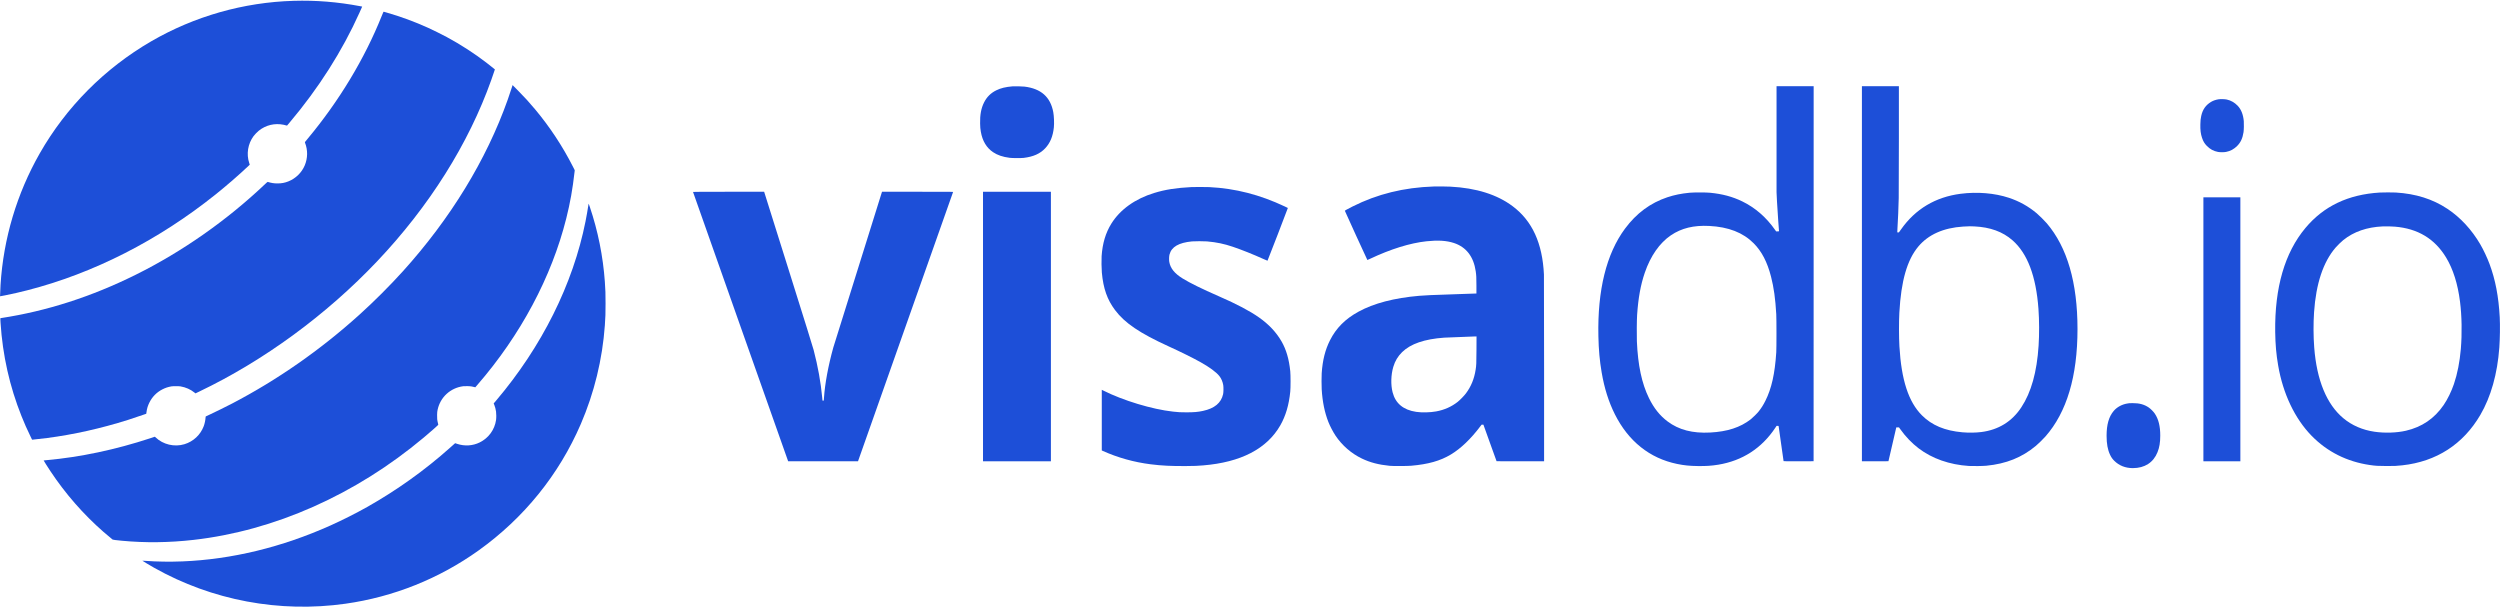 <?xml version="1.0" encoding="UTF-8"?>
<svg xmlns="http://www.w3.org/2000/svg" xmlns:xlink="http://www.w3.org/1999/xlink" width="461px" height="112px" viewBox="0 0 462 112" version="1.1">
<g id="surface1">
<path style=" stroke:none;fill-rule:nonzero;fill:rgb(11.373%,30.98%,84.706%);fill-opacity:1;" d="M 54.273 0.031 C 45.008 0.297 35.926 2.883 27.922 7.527 C 19.34 12.512 12.219 19.672 7.344 28.227 C 3.117 35.641 0.633 43.965 0.102 52.5 C 0.055 53.273 -0.004 54.617 0.008 54.633 C 0.016 54.641 0.43 54.562 0.934 54.461 C 2.375 54.172 3.648 53.883 5.031 53.527 C 17.277 50.395 29.328 44.254 39.941 35.734 C 41.984 34.094 44.262 32.113 45.922 30.535 L 46.156 30.309 L 46.059 30.012 C 45.5 28.344 45.805 26.457 46.867 25.02 C 47.066 24.75 47.535 24.27 47.812 24.043 C 49.121 22.988 50.766 22.594 52.426 22.938 C 52.578 22.969 52.777 23.02 52.867 23.051 C 52.953 23.078 53.035 23.098 53.047 23.086 C 53.059 23.07 53.262 22.828 53.504 22.547 C 58.883 16.172 63.25 9.309 66.438 2.207 C 66.617 1.809 66.801 1.398 66.848 1.289 L 66.93 1.094 L 66.543 1.02 C 62.391 0.234 58.379 -0.09 54.273 0.031 Z M 54.273 0.031 "/>
<path style=" stroke:none;fill-rule:nonzero;fill:rgb(11.373%,30.98%,84.706%);fill-opacity:1;" d="M 70.539 2.836 C 67.375 10.746 62.648 18.57 56.852 25.52 C 56.328 26.141 56.324 26.148 56.359 26.234 C 56.902 27.602 56.883 29.105 56.309 30.461 C 55.75 31.781 54.645 32.859 53.305 33.395 C 52.621 33.668 52.031 33.777 51.273 33.777 C 50.637 33.777 50.168 33.703 49.469 33.492 C 49.445 33.484 49.273 33.629 49 33.887 C 41.934 40.598 33.66 46.398 25.078 50.652 C 16.895 54.715 8.633 57.371 0.164 58.664 C 0.035 58.684 0.039 58.613 0.102 59.535 C 0.488 65.543 1.773 71.27 3.973 76.777 C 4.484 78.062 5 79.227 5.598 80.449 L 5.926 81.129 L 6.16 81.113 C 6.586 81.074 7.93 80.922 8.703 80.824 C 13.621 80.18 18.625 79.062 23.652 77.477 C 24.395 77.238 26.102 76.668 26.727 76.445 L 27.027 76.34 L 27.078 75.992 C 27.164 75.363 27.316 74.863 27.59 74.305 C 28.113 73.23 28.941 72.383 29.98 71.848 C 30.531 71.562 31.039 71.395 31.668 71.281 C 31.957 71.23 33.066 71.23 33.355 71.281 C 34.344 71.457 35.215 71.84 35.93 72.418 L 36.121 72.574 L 36.816 72.242 C 48.723 66.555 60.32 58.062 69.695 48.168 C 79.324 38.004 86.598 26.449 90.789 14.656 C 91.004 14.059 91.457 12.73 91.457 12.707 C 91.457 12.691 90.477 11.91 89.93 11.492 C 87.66 9.75 85.141 8.117 82.555 6.723 C 81.805 6.312 79.945 5.395 79.152 5.035 C 76.625 3.891 74.035 2.938 71.465 2.203 C 71.184 2.121 70.93 2.051 70.906 2.043 C 70.871 2.031 70.793 2.203 70.539 2.836 Z M 70.539 2.836 "/>
<path style=" stroke:none;fill-rule:nonzero;fill:rgb(11.373%,30.98%,84.706%);fill-opacity:1;" d="M 94.652 15.844 C 94.52 16.266 94.066 17.621 93.828 18.297 C 89.879 29.434 83.242 40.289 74.414 50.055 C 72.027 52.691 69.098 55.621 66.406 58.047 C 59.215 64.539 51.27 70.078 42.906 74.445 C 41.867 74.988 39.711 76.051 38.797 76.473 C 38.406 76.656 38.062 76.816 38.039 76.828 C 38.016 76.844 37.996 76.906 37.992 76.996 C 37.965 77.5 37.832 78.145 37.652 78.629 C 37.051 80.238 35.73 81.473 34.082 81.969 C 32.234 82.531 30.129 82.031 28.754 80.707 L 28.625 80.582 L 27.766 80.867 C 21.352 82.98 14.816 84.359 8.617 84.914 C 8.32 84.941 8.07 84.965 8.066 84.969 C 8.047 84.984 8.793 86.16 9.293 86.914 C 12.074 91.109 15.375 94.891 19.141 98.188 C 19.512 98.512 20.598 99.426 20.812 99.59 C 20.863 99.633 21.422 99.703 22.531 99.809 C 26.816 100.215 31.262 100.164 35.781 99.648 C 43.18 98.809 50.715 96.727 57.918 93.52 C 65.191 90.285 72.008 86.016 78.312 80.738 C 79.461 79.781 80.996 78.422 80.996 78.367 C 80.996 78.352 80.965 78.211 80.926 78.055 C 80.793 77.531 80.762 77.191 80.777 76.547 C 80.789 76.074 80.805 75.895 80.867 75.617 C 81.359 73.281 83.242 71.551 85.609 71.254 C 85.957 71.211 86.836 71.234 87.156 71.297 C 87.281 71.316 87.484 71.363 87.609 71.395 L 87.832 71.453 L 88.219 71.008 C 96.195 61.816 101.938 51.066 104.648 40.234 C 105.375 37.332 105.82 34.824 106.18 31.629 L 106.211 31.332 L 105.891 30.699 C 103.949 26.887 101.637 23.383 98.918 20.117 C 97.836 18.82 96.941 17.84 95.672 16.559 L 94.723 15.602 Z M 94.652 15.844 "/>
<path style=" stroke:none;fill-rule:nonzero;fill:rgb(11.373%,30.98%,84.706%);fill-opacity:1;" d="M 187.176 15.828 C 185.816 15.945 184.949 16.156 184.102 16.574 C 183.086 17.078 182.359 17.801 181.852 18.816 C 181.316 19.871 181.086 21.117 181.125 22.703 C 181.141 23.406 181.164 23.672 181.258 24.223 C 181.547 25.914 182.309 27.188 183.512 27.996 C 184.332 28.551 185.305 28.879 186.59 29.043 C 187.094 29.105 188.672 29.113 189.16 29.059 C 190.949 28.844 192.188 28.297 193.133 27.301 C 194.062 26.328 194.578 25.09 194.754 23.418 C 194.832 22.672 194.781 21.332 194.645 20.605 C 194.125 17.801 192.383 16.254 189.316 15.883 C 188.953 15.84 187.496 15.805 187.176 15.828 Z M 187.176 15.828 "/>
<path style=" stroke:none;fill-rule:nonzero;fill:rgb(11.373%,30.98%,84.706%);fill-opacity:1;" d="M 328.305 25.613 L 328.305 35.414 L 328.391 37.172 C 328.441 38.176 328.539 39.703 328.621 40.734 C 328.699 41.723 328.762 42.559 328.762 42.582 C 328.762 42.629 328.73 42.637 328.496 42.637 L 328.227 42.637 L 328.059 42.398 C 326.41 40.035 324.375 38.266 321.949 37.086 C 320.164 36.219 318.27 35.711 315.988 35.496 C 315.227 35.422 312.996 35.422 312.242 35.496 C 310.695 35.645 309.434 35.902 308.141 36.328 C 304.988 37.379 302.406 39.293 300.289 42.148 C 296.859 46.785 295.199 53.496 295.383 62.012 C 295.434 64.52 295.617 66.539 295.984 68.684 C 296.484 71.629 297.277 74.133 298.426 76.434 C 300.93 81.422 304.859 84.566 309.918 85.613 C 311.223 85.883 312.234 85.984 313.777 86.004 C 315.312 86.023 316.289 85.957 317.539 85.754 C 321.996 85.02 325.559 82.715 328.066 78.949 L 328.312 78.578 L 328.496 78.578 C 328.66 78.578 328.676 78.586 328.691 78.641 C 328.699 78.68 328.906 80.133 329.148 81.883 C 329.395 83.625 329.598 85.074 329.605 85.094 C 329.613 85.121 330.188 85.125 332.383 85.121 L 335.152 85.113 L 335.16 50.461 L 335.164 15.812 L 328.305 15.812 Z M 315.871 41.633 C 319.434 41.816 322.105 42.859 324.074 44.832 C 325.57 46.332 326.59 48.293 327.289 51.012 C 327.801 53.016 328.09 55.062 328.254 57.961 C 328.305 58.855 328.305 64.211 328.254 64.996 C 327.996 68.957 327.387 71.664 326.246 73.945 C 325.844 74.742 325.504 75.281 325 75.918 C 324.73 76.262 323.891 77.09 323.531 77.371 C 321.609 78.863 319.227 79.641 316.059 79.809 C 312.797 79.984 310.246 79.32 308.172 77.762 C 306.75 76.699 305.637 75.305 304.727 73.445 C 303.402 70.742 302.688 67.391 302.496 62.957 C 302.453 61.926 302.477 58.984 302.539 58.074 C 302.75 54.949 303.188 52.527 303.953 50.289 C 305.02 47.176 306.691 44.777 308.785 43.359 C 310.746 42.035 312.996 41.488 315.871 41.633 Z M 315.871 41.633 "/>
<path style=" stroke:none;fill-rule:nonzero;fill:rgb(11.373%,30.98%,84.706%);fill-opacity:1;" d="M 344.082 50.469 L 344.082 85.125 L 346.531 85.121 L 348.984 85.113 L 349.648 82.254 C 350.008 80.68 350.336 79.273 350.371 79.129 L 350.43 78.863 L 350.938 78.863 L 351.188 79.215 C 352.172 80.59 353.312 81.773 354.543 82.715 C 357.047 84.625 360.273 85.758 363.855 85.988 C 364.559 86.031 366.426 86.008 367.074 85.945 C 370.738 85.59 373.633 84.43 376.223 82.277 C 376.672 81.902 377.555 81.039 377.988 80.551 C 381.941 76.066 383.922 69.43 383.922 60.68 C 383.922 52.109 382.027 45.586 378.25 41.148 C 377.867 40.699 376.812 39.652 376.383 39.293 C 374.809 37.984 373.164 37.066 371.227 36.426 C 368.625 35.562 365.391 35.293 362.332 35.688 C 357.684 36.285 353.961 38.504 351.32 42.262 C 351.18 42.453 351.035 42.664 350.988 42.723 C 350.918 42.828 350.902 42.836 350.773 42.836 C 350.691 42.836 350.625 42.828 350.617 42.812 C 350.609 42.801 350.629 42.418 350.656 41.961 C 350.758 40.336 350.836 38.461 350.883 36.473 C 350.902 35.777 350.914 31.176 350.914 25.539 L 350.914 15.812 L 344.082 15.812 Z M 364.863 41.719 C 367.785 41.855 370.094 42.695 371.906 44.281 C 374.676 46.707 376.262 50.898 376.707 56.961 C 376.859 59.074 376.871 61.617 376.734 63.738 C 376.418 68.641 375.371 72.383 373.535 75.16 C 371.805 77.785 369.32 79.316 366.145 79.719 C 365.125 79.852 363.793 79.867 362.645 79.766 C 359.406 79.48 357.008 78.473 355.172 76.633 C 352.695 74.156 351.371 70.102 351.012 63.887 C 350.914 62.172 350.906 59.332 351 57.66 C 351.32 51.789 352.434 47.91 354.504 45.438 C 356.355 43.23 359.145 41.984 362.773 41.75 C 363.211 41.719 363.398 41.715 364.016 41.695 C 364.145 41.695 364.523 41.707 364.863 41.719 Z M 364.863 41.719 "/>
<path style=" stroke:none;fill-rule:nonzero;fill:rgb(11.373%,30.98%,84.706%);fill-opacity:1;" d="M 409.977 18.23 C 409.457 18.316 408.992 18.477 408.613 18.703 C 407.621 19.297 407.043 20.125 406.785 21.312 C 406.676 21.812 406.641 22.145 406.625 22.863 C 406.602 23.914 406.688 24.613 406.93 25.336 C 407.148 25.992 407.379 26.383 407.82 26.836 C 408.414 27.449 409.051 27.793 409.891 27.957 C 410.246 28.027 411.02 28.027 411.375 27.953 C 412.191 27.793 412.801 27.461 413.422 26.852 C 414.074 26.203 414.426 25.445 414.605 24.305 C 414.668 23.898 414.691 22.734 414.652 22.254 C 414.535 21.023 414.168 20.098 413.52 19.418 C 412.953 18.828 412.266 18.434 411.52 18.273 C 411.141 18.191 410.348 18.168 409.977 18.23 Z M 409.977 18.23 "/>
<path style=" stroke:none;fill-rule:nonzero;fill:rgb(11.373%,30.98%,84.706%);fill-opacity:1;" d="M 264.93 34.344 C 259.441 34.523 254.527 35.738 249.977 38.027 C 249.008 38.516 248.52 38.785 248.531 38.836 C 248.551 38.934 252.664 47.926 252.688 47.926 C 252.703 47.926 252.918 47.828 253.168 47.715 C 257.016 45.898 260.578 44.793 263.629 44.465 C 265.734 44.238 267.324 44.34 268.676 44.781 C 270.953 45.531 272.32 47.297 272.715 50.012 C 272.82 50.738 272.844 51.141 272.844 52.645 L 272.844 54.117 L 269.773 54.223 C 263.973 54.418 263.562 54.438 262.27 54.543 C 257.652 54.941 253.863 55.93 251.039 57.484 C 248.59 58.828 246.93 60.496 245.789 62.75 C 244.895 64.523 244.418 66.41 244.25 68.844 C 244.211 69.395 244.211 71.188 244.25 71.816 C 244.391 74.125 244.797 76.125 245.492 77.879 C 245.801 78.656 246.34 79.684 246.801 80.379 C 248.012 82.191 249.73 83.684 251.668 84.613 C 253.195 85.348 254.758 85.754 256.812 85.961 C 257.398 86.023 260.02 86.012 260.77 85.949 C 263.938 85.676 266.164 85.047 268.125 83.867 C 269.957 82.766 271.812 80.992 273.582 78.641 L 273.805 78.352 L 274.133 78.352 L 275.348 81.734 L 276.566 85.113 L 280.957 85.121 L 285.348 85.125 L 285.348 68.18 C 285.348 57.098 285.336 51.016 285.32 50.613 C 285.047 44.844 283.176 40.734 279.574 38.016 C 276.691 35.836 272.828 34.617 268.027 34.371 C 267.207 34.332 265.711 34.316 264.93 34.344 Z M 272.852 64.559 C 272.836 67.156 272.828 67.344 272.703 68.172 C 272.445 69.867 271.863 71.297 270.906 72.574 C 270.566 73.027 269.82 73.793 269.379 74.145 C 268.242 75.039 266.918 75.629 265.414 75.906 C 264.277 76.113 262.766 76.148 261.699 75.988 C 259.336 75.637 257.879 74.422 257.355 72.379 C 256.992 70.977 257.047 69.133 257.484 67.668 C 257.805 66.586 258.324 65.727 259.113 64.949 C 260.691 63.41 263.25 62.535 266.898 62.277 C 267.41 62.242 271.996 62.059 272.523 62.055 L 272.863 62.051 Z M 272.852 64.559 "/>
<path style=" stroke:none;fill-rule:nonzero;fill:rgb(11.373%,30.98%,84.706%);fill-opacity:1;" d="M 220.215 34.449 C 217.309 34.602 215.375 34.906 213.297 35.539 C 209.777 36.613 206.996 38.602 205.379 41.203 C 204.316 42.918 203.738 44.859 203.578 47.223 C 203.535 47.848 203.559 49.566 203.621 50.242 C 203.887 53.195 204.613 55.254 206.059 57.18 C 207.852 59.57 210.602 61.434 215.93 63.871 C 218.219 64.914 220.395 65.992 221.855 66.805 C 223.492 67.715 224.762 68.648 225.34 69.375 C 225.695 69.82 225.961 70.445 226.059 71.07 C 226.121 71.469 226.105 72.383 226.031 72.715 C 225.668 74.344 224.453 75.352 222.297 75.816 C 221.395 76.012 220.633 76.078 219.242 76.078 C 218.105 76.078 217.797 76.059 216.77 75.945 C 212.914 75.52 207.551 73.898 203.867 72.043 L 203.609 71.914 L 203.609 83.121 L 203.746 83.184 C 206.52 84.441 209.574 85.297 212.652 85.68 C 214.676 85.938 216.574 86.027 219.215 86.004 C 220.914 85.988 221.18 85.98 222.344 85.883 C 229.312 85.312 234.109 82.82 236.598 78.488 C 237.602 76.73 238.195 74.719 238.441 72.246 C 238.516 71.5 238.512 69.203 238.441 68.484 C 238.211 66.238 237.699 64.488 236.832 62.977 C 235.867 61.293 234.461 59.797 232.66 58.539 C 230.922 57.32 228.578 56.086 225.242 54.629 C 222.098 53.254 219.871 52.16 218.539 51.332 C 217.047 50.406 216.289 49.461 216.082 48.27 C 216.02 47.895 216.039 47.234 216.125 46.91 C 216.5 45.496 217.816 44.73 220.285 44.488 C 220.758 44.441 222.523 44.441 223.043 44.488 C 224.867 44.652 226.188 44.93 227.844 45.488 C 229.492 46.047 231.527 46.859 233.539 47.766 C 233.914 47.938 234.227 48.066 234.234 48.059 C 234.277 48.02 238.016 38.328 237.996 38.312 C 237.984 38.301 237.719 38.168 237.406 38.023 C 232.805 35.855 228.297 34.699 223.5 34.457 C 223.008 34.43 220.633 34.426 220.215 34.449 Z M 220.215 34.449 "/>
<path style=" stroke:none;fill-rule:nonzero;fill:rgb(11.373%,30.98%,84.706%);fill-opacity:1;" d="M 128.07 35.348 C 128.07 35.359 132.008 46.516 136.816 60.129 C 141.633 73.742 145.586 84.938 145.609 85.004 L 145.652 85.125 L 158.559 85.125 L 167.332 60.27 C 172.16 46.602 176.121 35.391 176.129 35.363 C 176.148 35.316 175.824 35.316 169.574 35.316 L 163 35.316 L 162.926 35.535 C 162.637 36.426 154.102 63.719 153.992 64.109 C 153.07 67.422 152.441 70.809 152.277 73.359 C 152.262 73.625 152.242 73.863 152.234 73.879 C 152.227 73.902 152.176 73.918 152.105 73.918 C 152.035 73.918 151.992 73.902 151.992 73.879 C 151.992 73.863 151.973 73.641 151.949 73.387 C 151.676 70.484 151.16 67.625 150.359 64.551 C 150.219 64.02 148.785 59.414 145.715 49.641 C 143.273 41.863 141.258 35.457 141.242 35.406 L 141.211 35.316 L 134.641 35.316 C 130.07 35.316 128.07 35.324 128.07 35.348 Z M 128.07 35.348 "/>
<path style=" stroke:none;fill-rule:nonzero;fill:rgb(11.373%,30.98%,84.706%);fill-opacity:1;" d="M 181.66 60.219 L 181.66 85.125 L 194.207 85.125 L 194.207 35.316 L 181.66 35.316 Z M 181.66 60.219 "/>
<path style=" stroke:none;fill-rule:nonzero;fill:rgb(11.373%,30.98%,84.706%);fill-opacity:1;" d="M 439.785 35.461 C 433.941 35.816 429.422 37.969 426.047 42.004 C 422.223 46.574 420.348 53.023 420.457 61.223 C 420.492 63.594 420.648 65.352 421.008 67.445 C 421.902 72.641 424.082 77.223 427.164 80.391 C 430.051 83.355 433.699 85.191 437.934 85.812 C 438.996 85.969 439.488 85.996 441.07 86 C 442.586 86 442.844 85.988 443.93 85.871 C 450.246 85.18 455.188 81.988 458.363 76.562 C 460.324 73.203 461.52 68.969 461.875 64.109 C 461.996 62.48 462.027 59.934 461.953 58.535 C 461.742 54.66 461.152 51.578 460.062 48.652 C 459.629 47.492 458.949 46.043 458.359 45.035 C 456.773 42.32 454.676 40.051 452.289 38.473 C 449.551 36.66 446.453 35.684 442.742 35.457 C 442.203 35.426 440.336 35.426 439.785 35.461 Z M 442.598 41.766 C 446.832 42.121 449.949 44.012 452.047 47.48 C 453.34 49.625 454.199 52.344 454.613 55.645 C 454.945 58.246 455 61.5 454.762 64.383 C 454.559 66.75 454.125 68.977 453.488 70.844 C 453.016 72.227 452.312 73.668 451.586 74.73 C 449.875 77.227 447.562 78.797 444.613 79.477 C 442.895 79.871 440.723 79.941 438.812 79.664 C 436.59 79.34 434.637 78.492 433.043 77.16 C 429.969 74.594 428.129 70.125 427.668 64.094 C 427.508 62.039 427.5 59.633 427.637 57.59 C 428 52.277 429.336 48.273 431.629 45.621 C 431.957 45.238 432.688 44.531 433.039 44.246 C 434.984 42.691 437.391 41.855 440.312 41.719 C 440.945 41.691 441.949 41.711 442.598 41.766 Z M 442.598 41.766 "/>
<path style=" stroke:none;fill-rule:nonzero;fill:rgb(11.373%,30.98%,84.706%);fill-opacity:1;" d="M 407.188 60.734 L 407.188 85.125 L 414.02 85.125 L 414.02 36.344 L 407.188 36.344 Z M 407.188 60.734 "/>
<path style=" stroke:none;fill-rule:nonzero;fill:rgb(11.373%,30.98%,84.706%);fill-opacity:1;" d="M 108.77 37.547 C 108.758 37.586 108.73 37.758 108.707 37.93 C 108.602 38.648 108.391 39.852 108.207 40.777 C 105.898 52.383 100.113 63.98 91.668 73.922 L 91.234 74.43 L 91.348 74.711 C 91.488 75.051 91.609 75.516 91.668 75.926 C 91.727 76.309 91.73 77.09 91.672 77.484 C 91.414 79.289 90.293 80.832 88.645 81.641 C 87.355 82.273 85.871 82.367 84.488 81.906 L 84.109 81.781 L 83.988 81.887 C 83.918 81.945 83.582 82.246 83.238 82.555 C 78.562 86.738 73.34 90.473 67.836 93.578 C 65.797 94.727 63.23 96.02 61.078 96.984 C 52.109 101.004 42.805 103.262 33.695 103.625 C 31.426 103.715 29.039 103.684 26.898 103.527 C 26.578 103.504 26.309 103.488 26.305 103.496 C 26.285 103.512 27.785 104.406 28.496 104.809 C 39.199 110.832 51.664 113.168 63.848 111.445 C 72.719 110.191 81.152 106.816 88.438 101.605 C 96.816 95.613 103.297 87.602 107.336 78.234 C 109.82 72.469 111.328 66.281 111.777 59.992 C 111.887 58.461 111.906 57.855 111.906 55.973 C 111.906 54.094 111.887 53.492 111.777 51.957 C 111.441 47.25 110.508 42.586 108.996 38.102 C 108.836 37.629 108.781 37.492 108.77 37.547 Z M 108.77 37.547 "/>
<path style=" stroke:none;fill-rule:nonzero;fill:rgb(11.373%,30.98%,84.706%);fill-opacity:1;" d="M 393.496 74.391 C 393.457 74.398 393.328 74.418 393.211 74.434 C 392.184 74.582 391.223 75.094 390.609 75.824 C 389.715 76.879 389.297 78.352 389.297 80.41 C 389.297 81.887 389.504 83.012 389.941 83.922 C 390.164 84.391 390.379 84.699 390.711 85.027 C 391.617 85.926 392.773 86.383 394.148 86.387 C 396.336 86.387 397.949 85.352 398.707 83.449 C 399.062 82.57 399.215 81.648 399.215 80.375 C 399.215 78.629 398.898 77.352 398.211 76.32 C 397.98 75.969 397.438 75.422 397.086 75.184 C 396.242 74.613 395.34 74.371 394.117 74.379 C 393.816 74.379 393.539 74.387 393.496 74.391 Z M 393.496 74.391 "/>
</g>
</svg>